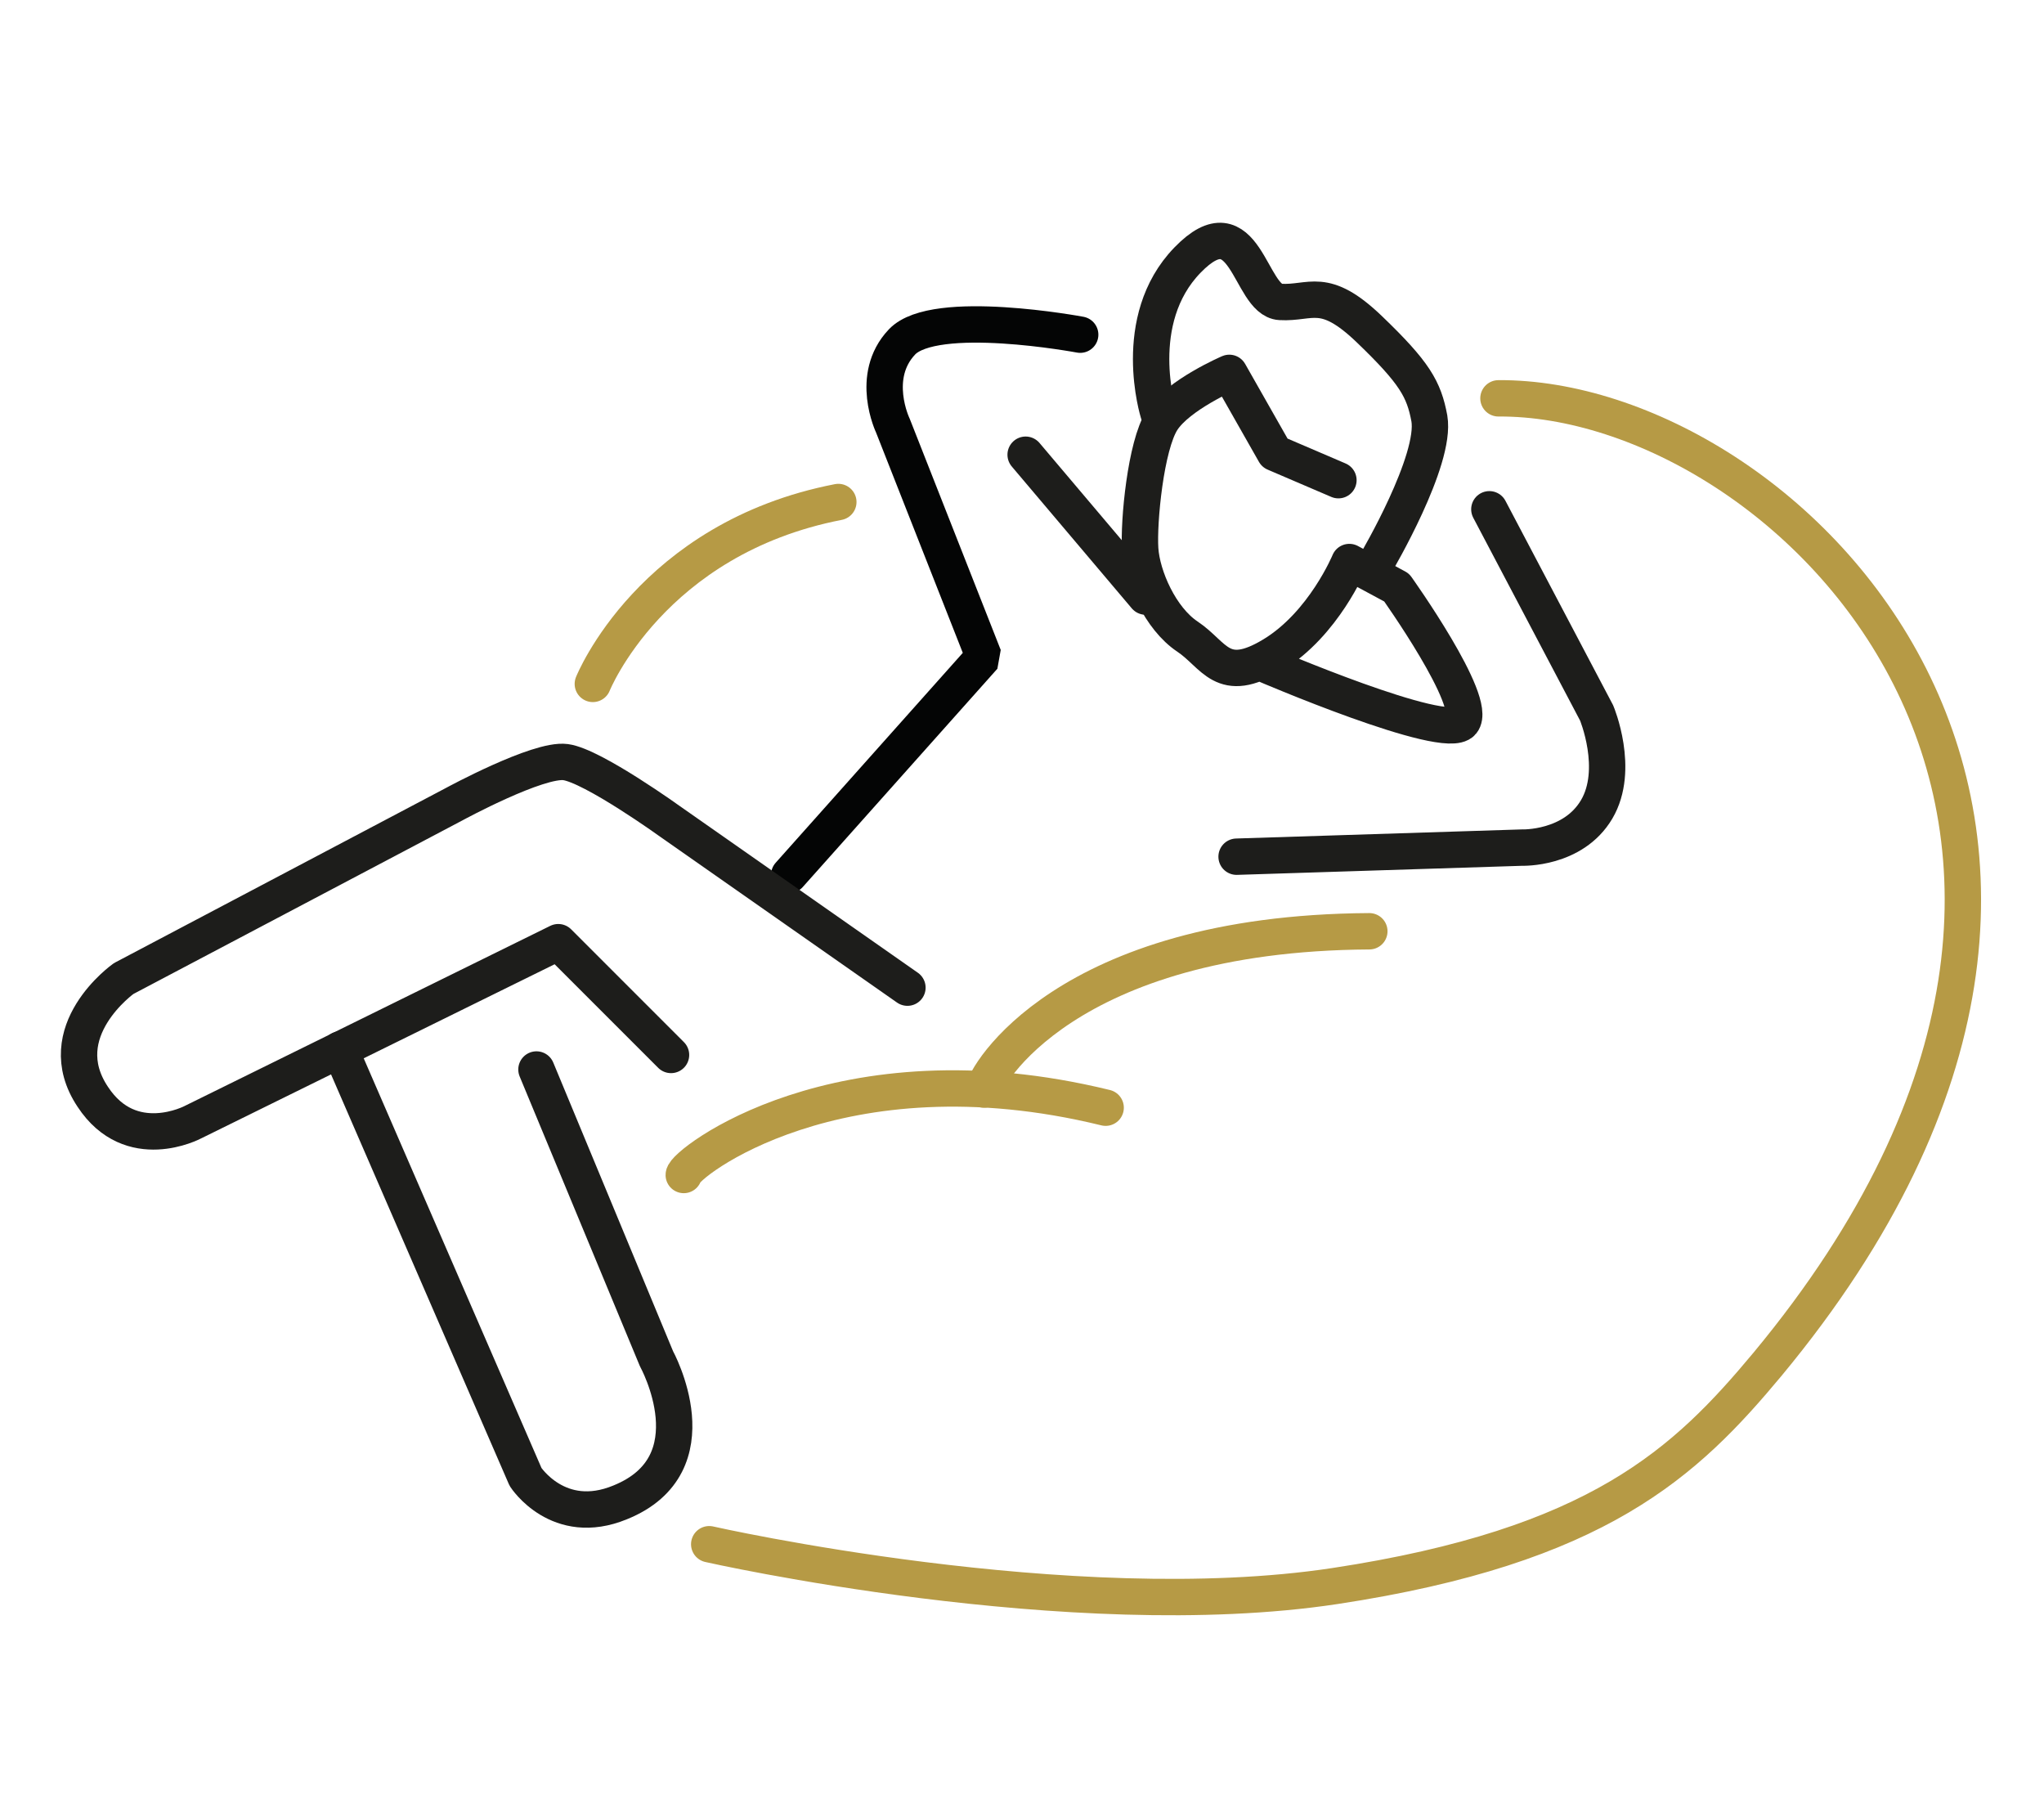 <?xml version="1.0" encoding="UTF-8"?>
<svg id="Warstwa_1" data-name="Warstwa 1" xmlns="http://www.w3.org/2000/svg" version="1.1" viewBox="0 0 112.4 98.7">
  <defs>
    <style>
      .cls-1 {
        stroke-miterlimit: 10;
      }

      .cls-1, .cls-2, .cls-3, .cls-4 {
        fill: none;
        stroke-linecap: round;
        stroke-width: 2px;
      }

      .cls-1, .cls-4 {
        stroke: #1d1d1b;
      }

      .cls-2 {
        stroke: #040505;
        stroke-linejoin: bevel;
      }

      .cls-3 {
        stroke: #b69a45;
      }

      .cls-4 {
        stroke-linejoin: round;
      }
    </style>
  </defs>
  <path class="cls-3" d="M39,84.9s19.9,4.5,34.4,2.3,19.3-6.8,23.8-12.2c24.8-29.9,1-53.2-14.8-53.1"/>
  <path class="cls-3" d="M32.6,37.6s3.2-8,13.5-10"/>
  <path class="cls-3" d="M37.6,64.6c0-.6,8.5-7.3,23.2-3.7"/>
  <path class="cls-3" d="M54.1,59.9c0-.6,4.4-8.6,21.2-8.7"/>
  <path class="cls-2" d="M43.4,48.1l10.7-12-5-12.7s-1.3-2.7.5-4.6,9.8-.4,9.8-.4"/>
  <path class="cls-1" d="M81.9,28l5.9,11.2s1.3,3.1,0,5.3-4.1,2.1-4.1,2.1l-15.7.5"/>
  <line class="cls-1" x1="56.4" y1="25" x2="63" y2="32.8"/>
  <path class="cls-4" d="M69.5,36.5s10,4.3,10.9,3.2-3.6-7.4-3.6-7.4l-2.6-1.4s-1.4,3.4-4.2,5.1-3.2,0-4.7-1-2.5-3.3-2.6-4.8.3-5.7,1.2-7.1c.9-1.4,3.7-2.6,3.7-2.6l2.5,4.4,3.5,1.5"/>
  <path class="cls-1" d="M63.7,22.7s-1.6-5.1,1.6-8.4c3.2-3.3,3.4,2.2,5.1,2.3s2.4-.9,4.9,1.5,3,3.3,3.3,4.9c.4,2.3-2.9,7.9-2.9,7.9"/>
  <path class="cls-4" d="M49.9,54.3l-13-9.1s-4.3-3.1-5.8-3.3-6.1,2.3-6.1,2.3l-18.2,9.6s-4.1,2.9-1.7,6.5c2.1,3.2,5.5,1.4,5.5,1.4l20.1-9.9,6.2,6.2"/>
  <path class="cls-4" d="M18.7,57.7l10.2,23.5s1.8,2.8,5.2,1.4c5.2-2.1,2-7.9,2-7.9l-6.6-15.9"/>
</svg>